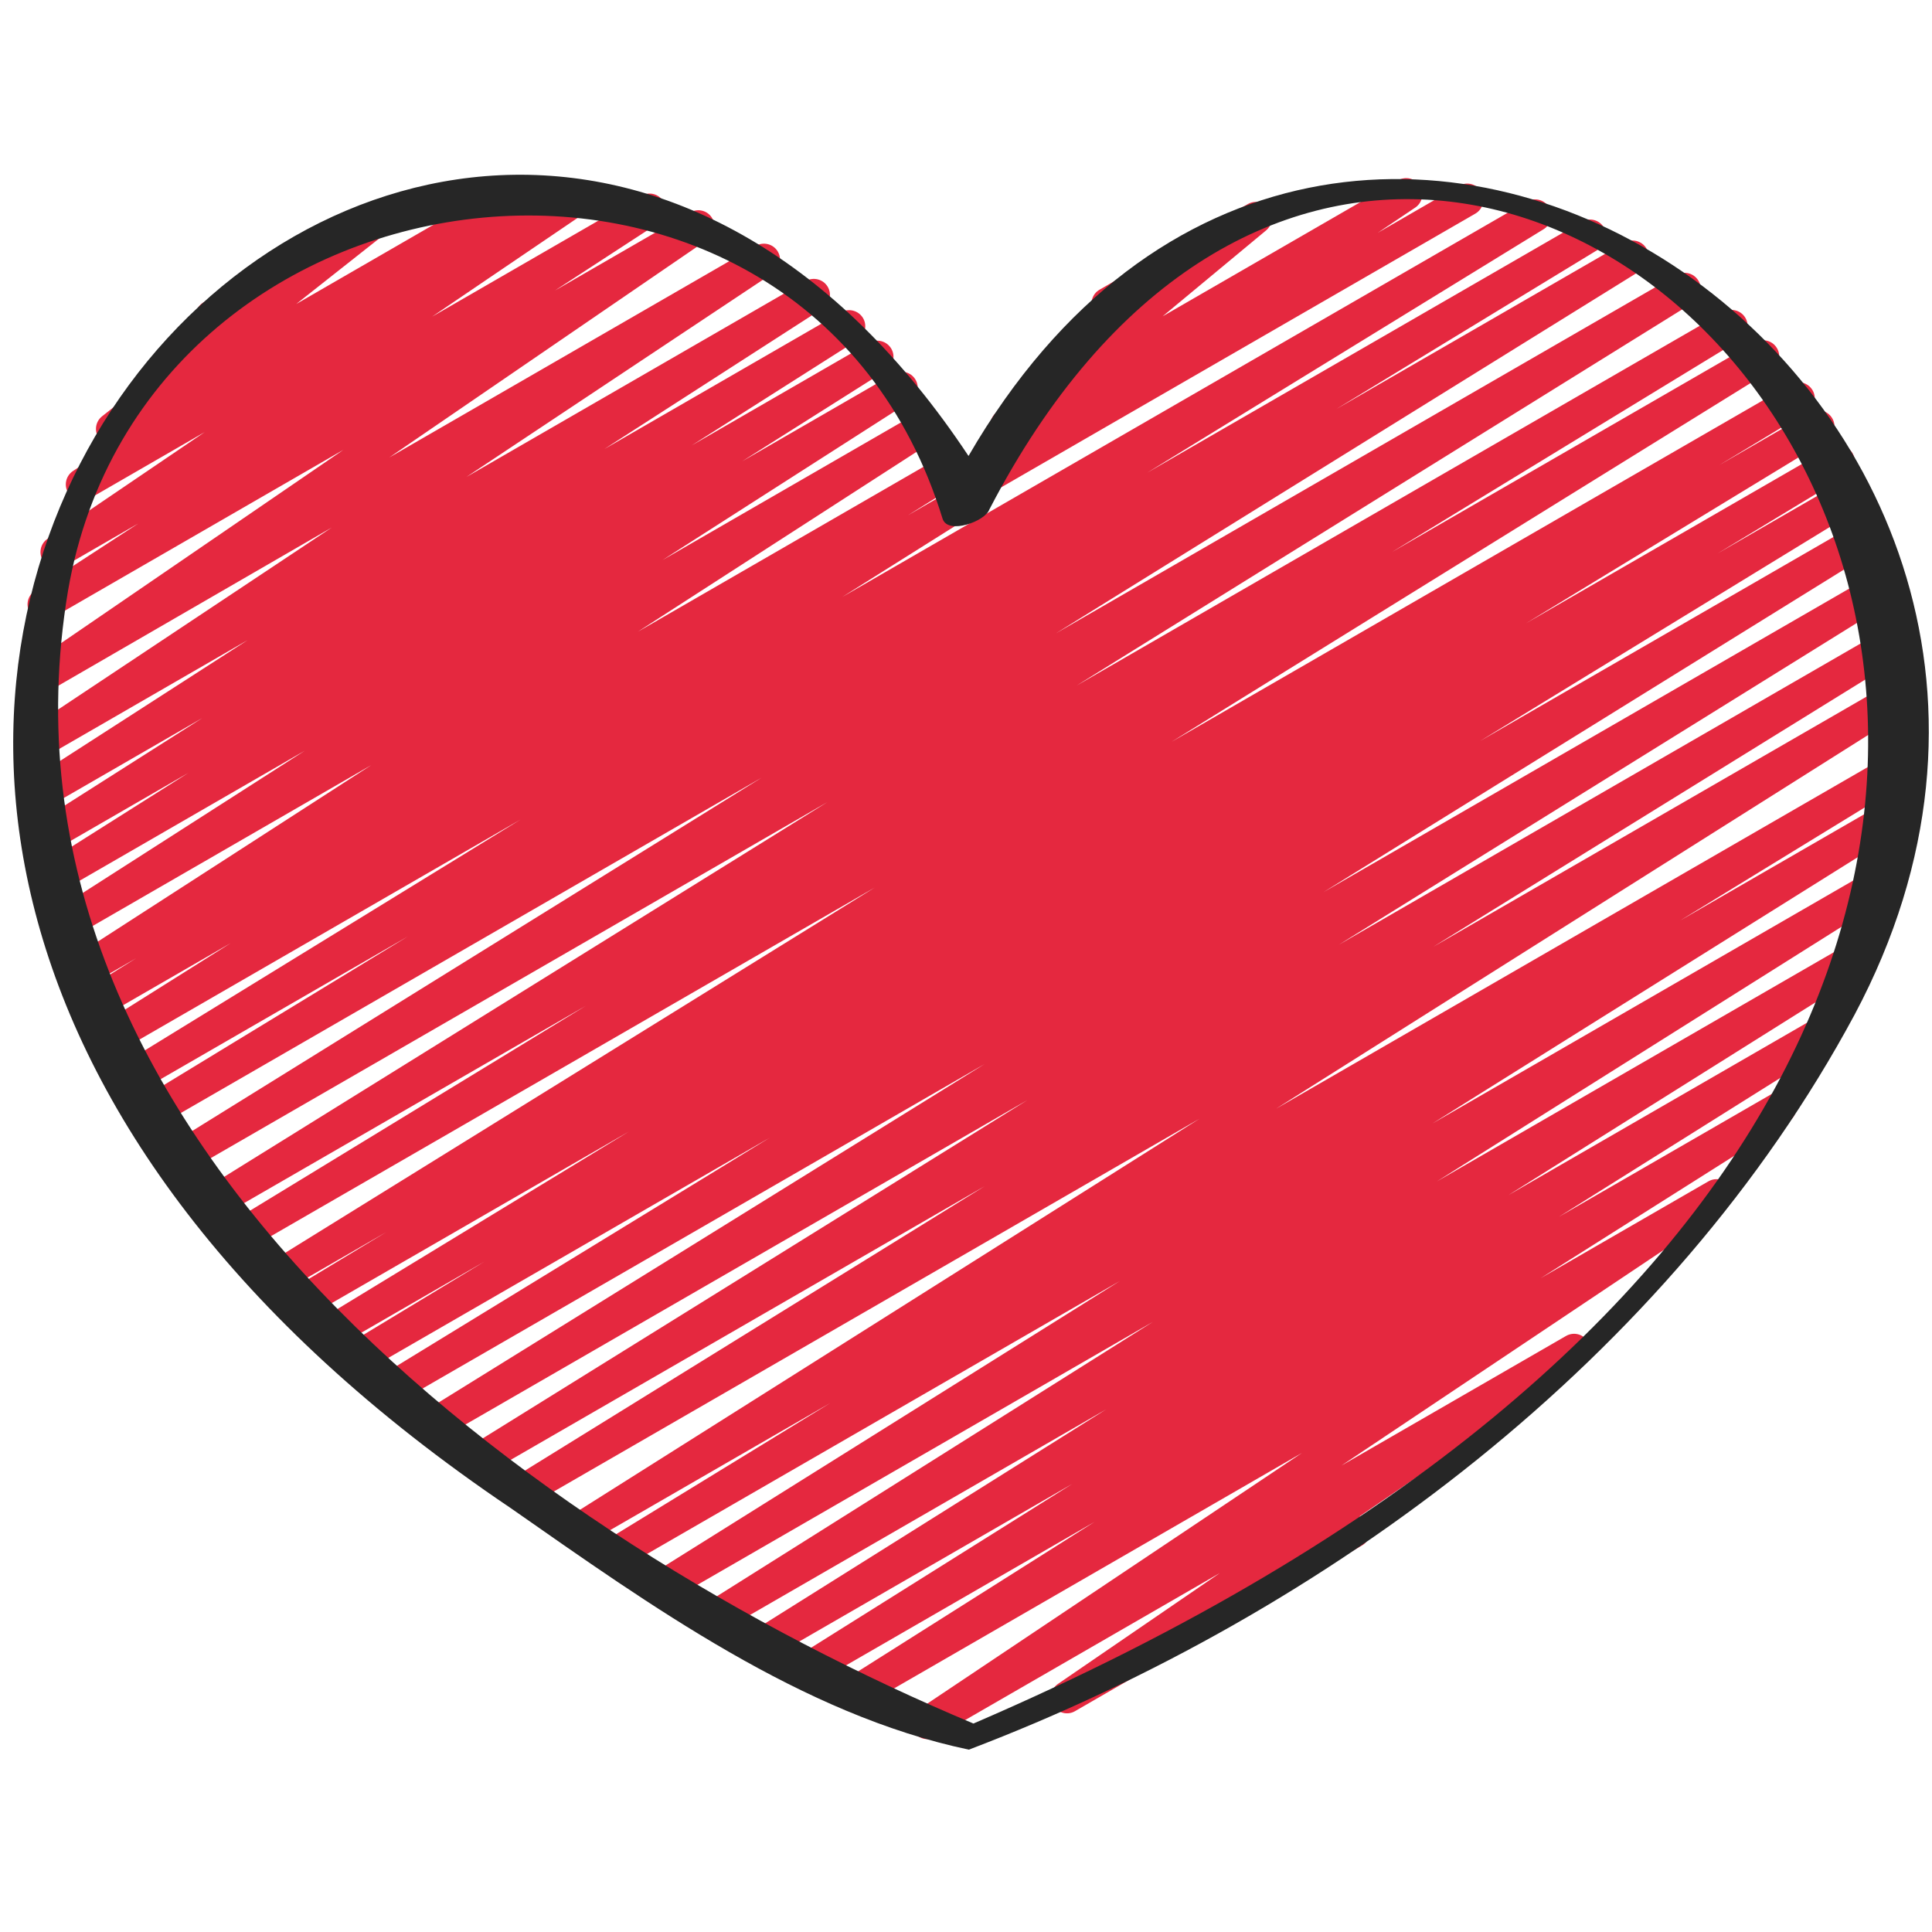<svg id="Icons" viewBox="0 0 60 60" xmlns="http://www.w3.org/2000/svg"><path d="m30.388 15.467c-.167 0-.33-.084-.425-.235-.143-.229-.078-.529.146-.68l1.3-.875c-.205.069-.436-.005-.564-.19-.148-.213-.109-.504.091-.67l3.479-2.888c-.171-.006-.355-.084-.45-.25-.139-.239-.057-.545.183-.683l4.603-2.658c.224-.13.512-.065.66.147s.109.504-.091.67l-3.213 2.668 7.315-4.224c.234-.135.532-.061.674.168.143.229.079.529-.145.68l-1.166.784 2.532-1.462c.238-.138.545-.057.683.183.139.239.057.545-.183.683l-15.179 8.763c-.079.045-.165.067-.25.067z" fill="#e5283f"/><path d="m28.798 54.01c-.167 0-.331-.084-.425-.236-.143-.229-.078-.529.146-.68l11.918-7.974-13.63 7.869c-.236.137-.538.059-.678-.174-.141-.233-.069-.536.161-.682l7.703-4.87-8.678 5.01c-.236.138-.538.059-.678-.175s-.068-.536.163-.682l8.498-5.331-9.42 5.438c-.236.137-.538.059-.678-.175s-.068-.536.163-.682l10.995-6.9-11.976 6.914c-.236.137-.538.06-.678-.175-.141-.232-.069-.536.162-.681l13.938-8.772-15.005 8.663c-.237.137-.539.058-.679-.175s-.068-.537.164-.682l14.495-9.075-15.495 8.945c-.237.138-.541.059-.68-.177-.14-.235-.065-.539.168-.683l7.016-4.297-7.608 4.393c-.235.137-.537.059-.678-.174s-.069-.536.161-.682l19.586-12.363-20.753 11.982c-.236.137-.539.058-.679-.176s-.066-.538.166-.682l14.597-9.03-15.37 8.874c-.237.137-.54.059-.679-.176-.141-.234-.067-.537.165-.682l17.211-10.69-18.052 10.422c-.237.137-.539.058-.679-.176s-.066-.538.166-.682l17.237-10.684-18.019 10.403c-.238.138-.54.059-.68-.177-.14-.235-.065-.539.169-.683l11.861-7.258-12.389 7.152c-.238.138-.541.058-.681-.178-.139-.236-.062-.541.172-.683l4.038-2.443-4.347 2.51c-.237.138-.541.058-.68-.178-.14-.235-.064-.539.17-.682l9.342-5.688-9.742 5.624c-.237.139-.541.058-.681-.179-.139-.235-.062-.54.172-.682l2.717-1.641-2.959 1.708c-.237.138-.539.059-.679-.176s-.066-.538.166-.682l18.638-11.548-19.264 11.122c-.238.138-.54.058-.68-.178-.14-.235-.064-.539.17-.682l10.799-6.588-11.138 6.43c-.237.137-.54.058-.679-.176-.141-.234-.067-.537.165-.682l19.158-11.9-19.707 11.377c-.236.137-.54.058-.679-.176-.14-.234-.066-.538.166-.682l18.176-11.277-18.624 10.752c-.238.138-.541.057-.68-.178-.14-.235-.064-.539.17-.682l8.145-4.96-8.283 4.782c-.237.138-.54.059-.68-.177-.14-.235-.065-.539.168-.682l12.299-7.556-12.459 7.193c-.236.137-.538.06-.678-.175-.141-.233-.068-.536.162-.681l3.973-2.499-3.952 2.281c-.237.137-.539.058-.679-.175-.141-.234-.067-.538.164-.682l1.529-.953-1.417.818c-.234.136-.535.06-.677-.172-.142-.231-.072-.534.156-.681l9.24-5.963-9.233 5.331c-.234.136-.535.06-.677-.173-.141-.232-.071-.534.158-.681l7.688-4.925-7.563 4.367c-.236.136-.538.059-.678-.174-.141-.233-.069-.536.161-.682l4.463-2.821-4.209 2.431c-.236.135-.537.058-.678-.174-.141-.233-.07-.535.16-.681l5.159-3.279-4.842 2.795c-.235.136-.535.06-.677-.173-.142-.231-.072-.534.156-.681l6.772-4.362-6.38 3.684c-.233.135-.533.061-.675-.169-.143-.229-.077-.53.148-.68l9.517-6.33-8.985 5.198c-.231.135-.53.061-.673-.167-.144-.228-.082-.527.14-.679l9.882-6.766-9.059 5.231c-.235.134-.535.059-.676-.171-.142-.231-.074-.533.153-.681l3.211-2.091-2.286 1.32c-.233.134-.531.06-.674-.167-.143-.228-.08-.528.143-.679l4.881-3.313-3.563 2.057c-.233.136-.533.06-.675-.169-.143-.229-.077-.531.148-.68l1.213-.807c-.161 0-.318-.078-.414-.219-.147-.217-.102-.511.104-.673l3.313-2.616c-.139-.026-.265-.11-.341-.242-.138-.239-.056-.545.183-.683l4.972-2.87c.226-.132.516-.064.664.152.147.217.102.511-.104.673l-2.658 2.099 6.628-3.827c.234-.134.534-.061.675.169.143.229.077.531-.148.68l-.339.225 1.754-1.013c.233-.135.531-.061.674.167s.08.528-.143.679l-4.883 3.314 6.505-3.756c.234-.136.534-.06.676.171s.074.533-.153.681l-3.211 2.091 4.202-2.426c.234-.133.531-.061.673.167.144.228.082.527-.14.679l-9.88 6.765 11.385-6.573c.235-.134.533-.06.675.169.143.229.077.53-.148.68l-9.516 6.329 10.539-6.085c.235-.134.535-.058.677.173s.072.534-.156.681l-6.776 4.364 7.352-4.245c.235-.137.536-.059.678.174.141.233.07.535-.16.681l-5.158 3.278 5.516-3.185c.235-.137.537-.059.678.174s.069.536-.161.682l-4.464 2.821 4.7-2.714c.235-.135.536-.059.677.173s.071.534-.158.681l-7.692 4.927 7.941-4.584c.236-.135.536-.059.677.172.142.231.072.534-.156.681l-9.236 5.961 9.407-5.431c.235-.136.538-.059.679.176.141.234.067.537-.164.682l-1.528.953 1.41-.814c.235-.136.537-.059.678.175.141.233.068.537-.162.682l-3.969 2.496 21.272-12.282c.237-.136.539-.058.68.177.14.235.065.539-.168.682l-12.315 7.565 13.507-7.798c.236-.137.54-.058.68.178.14.235.064.54-.17.682l-8.147 4.962 8.957-5.171c.236-.136.537-.059.679.176.141.234.067.538-.165.682l-18.171 11.274 19.273-11.128c.236-.137.538-.058.679.176s.067.538-.165.682l-19.149 11.895 20.092-11.601c.236-.137.54-.059.68.178.14.235.064.54-.169.682l-10.812 6.596 11.282-6.514c.236-.136.539-.059.679.176.141.234.066.538-.165.682l-18.637 11.547 19.227-11.101c.238-.138.54-.058.681.179.14.236.062.541-.172.683l-2.721 1.642 2.825-1.631c.238-.138.541-.058.68.178.14.235.064.54-.17.682l-9.34 5.686 9.459-5.461c.237-.137.54-.058.681.179.14.236.062.541-.172.682l-4.023 2.434 3.989-2.303c.237-.137.539-.059.68.178.14.235.064.539-.169.682l-11.875 7.267 11.859-6.847c.237-.137.539-.058.679.176.141.234.066.538-.165.682l-17.232 10.68 17.176-9.917c.237-.137.537-.059.679.176.141.234.067.538-.165.682l-17.213 10.692 17.005-9.818c.236-.137.539-.058.679.177.141.234.066.538-.166.682l-14.588 9.024 14.203-8.2c.236-.135.537-.058.678.175s.069.536-.161.681l-19.6 12.372 19.026-10.985c.236-.136.538-.059.68.178.14.235.064.539-.169.682l-6.997 4.286 6.302-3.639c.237-.136.538-.059.679.175s.067.537-.163.682l-14.497 9.077 13.552-7.825c.237-.135.538-.059.678.175.142.233.069.537-.161.682l-13.935 8.769 12.713-7.34c.236-.135.538-.059.679.175.141.233.068.537-.163.681l-11.007 6.909 9.544-5.51c.236-.136.538-.06.679.175.141.233.068.536-.163.682l-8.49 5.326 6.616-3.819c.236-.137.537-.059.678.174s.069.536-.16.682l-7.705 4.871 5.209-3.007c.234-.137.531-.061.675.168.143.229.077.53-.146.681l-11.924 7.977 6.974-4.025c.234-.135.53-.062.673.166.144.228.081.527-.141.679l-6.949 4.76c.106.039.2.114.261.22.139.239.057.545-.183.683l-8.907 5.143c-.233.137-.53.062-.673-.166-.144-.228-.081-.527.141-.679l5.027-3.443-8.826 5.095c-.079.046-.165.067-.25.067z" fill="#e5283f"/><path d="m15.86 46.835c4.32 3.016 9.05 6.414 14.229 7.502 11.154-4.247 21.79-12.181 27.51-22.831 10.189-19.142-16.066-37.127-27.521-17.345-16.564-24.993-48.965 9.249-14.218 32.674zm-13.748-28.486c2.407-13.964 22.879-16.199 27.164-2.229.172.49 1.321.068 1.447-.293 15.026-29.022 53.335 14.533-.492 37.699-13.772-5.781-30.94-18.3-28.119-35.177z" fill="#262626"/></svg>